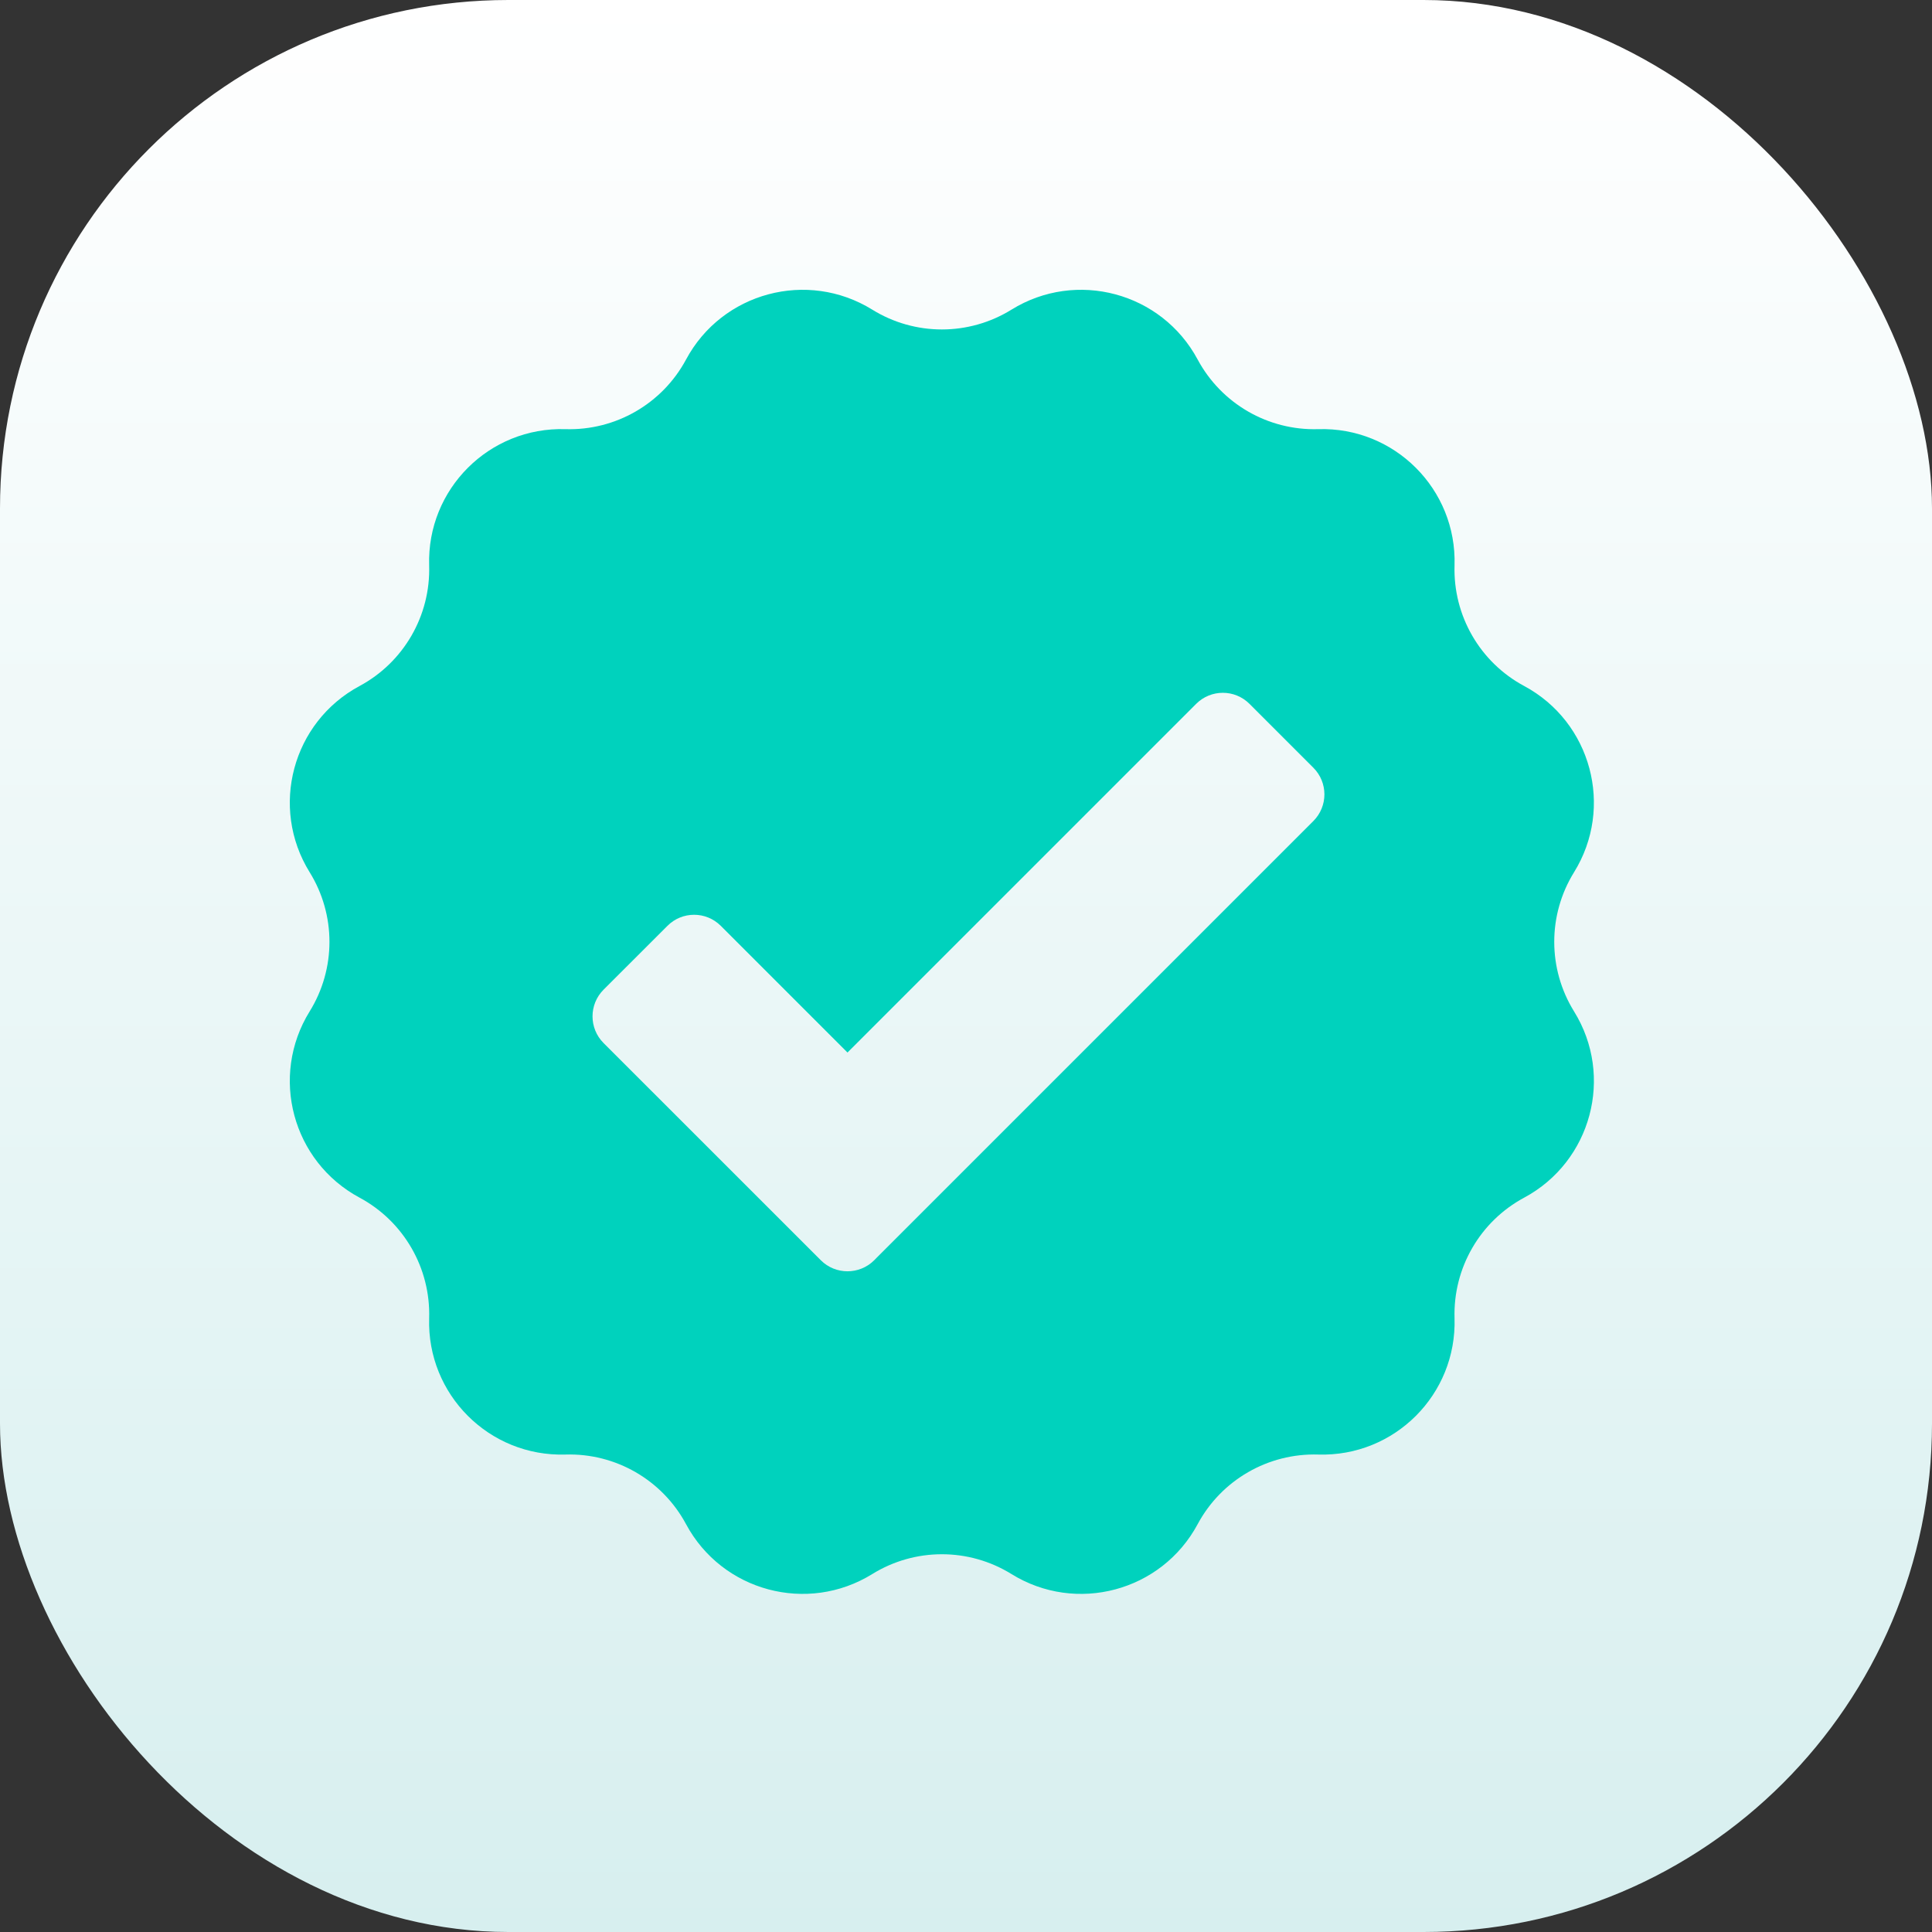 <svg width="38" height="38" viewBox="0 0 38 38" fill="none" xmlns="http://www.w3.org/2000/svg">
<rect x="0" y="0" width="38" height="38" fill="#333333" stroke="none"/>
<rect width="38" height="38" rx="10" fill="url(#paint0_linear_63_727)"/>
<path d="M30.96 19.894C30.44 19.055 30.44 17.994 30.96 17.155C31.749 15.88 31.3 14.203 29.979 13.493C29.109 13.027 28.579 12.108 28.609 11.121C28.655 9.622 27.428 8.395 25.929 8.441C24.942 8.471 24.024 7.941 23.556 7.071C22.847 5.75 21.17 5.301 19.895 6.09C19.056 6.61 17.995 6.61 17.156 6.09C15.88 5.301 14.203 5.75 13.494 7.071C13.027 7.941 12.108 8.471 11.122 8.441C9.622 8.395 8.395 9.622 8.441 11.121C8.471 12.108 7.941 13.026 7.072 13.493C5.75 14.203 5.301 15.88 6.09 17.155C6.61 17.994 6.61 19.055 6.09 19.894C5.301 21.17 5.75 22.846 7.072 23.556C7.941 24.023 8.471 24.942 8.441 25.928C8.395 27.427 9.622 28.655 11.122 28.609C12.108 28.579 13.027 29.109 13.494 29.979C14.204 31.3 15.88 31.749 17.156 30.96C17.995 30.44 19.056 30.44 19.895 30.96C21.17 31.749 22.847 31.3 23.556 29.979C24.023 29.109 24.942 28.579 25.929 28.609C27.428 28.655 28.655 27.428 28.609 25.928C28.579 24.942 29.109 24.023 29.979 23.556C31.3 22.846 31.75 21.169 30.96 19.894ZM25.832 16.149L17.244 24.737L17.194 24.788C16.904 25.077 16.434 25.077 16.145 24.788L11.871 20.515C11.582 20.225 11.582 19.756 11.871 19.466L13.128 18.21C13.417 17.92 13.887 17.92 14.177 18.21L16.669 20.702L23.527 13.844C23.817 13.554 24.286 13.554 24.576 13.844L25.832 15.1C26.122 15.39 26.122 15.859 25.832 16.149Z" fill="#00D2BD"/>
<defs>
<linearGradient id="paint0_linear_63_727" x1="19" y1="0" x2="19" y2="38" gradientUnits="userSpaceOnUse">
<stop stop-color="white"/>
<stop offset="1" stop-color="#D7EFEF"/>
</linearGradient>
</defs>
</svg>
